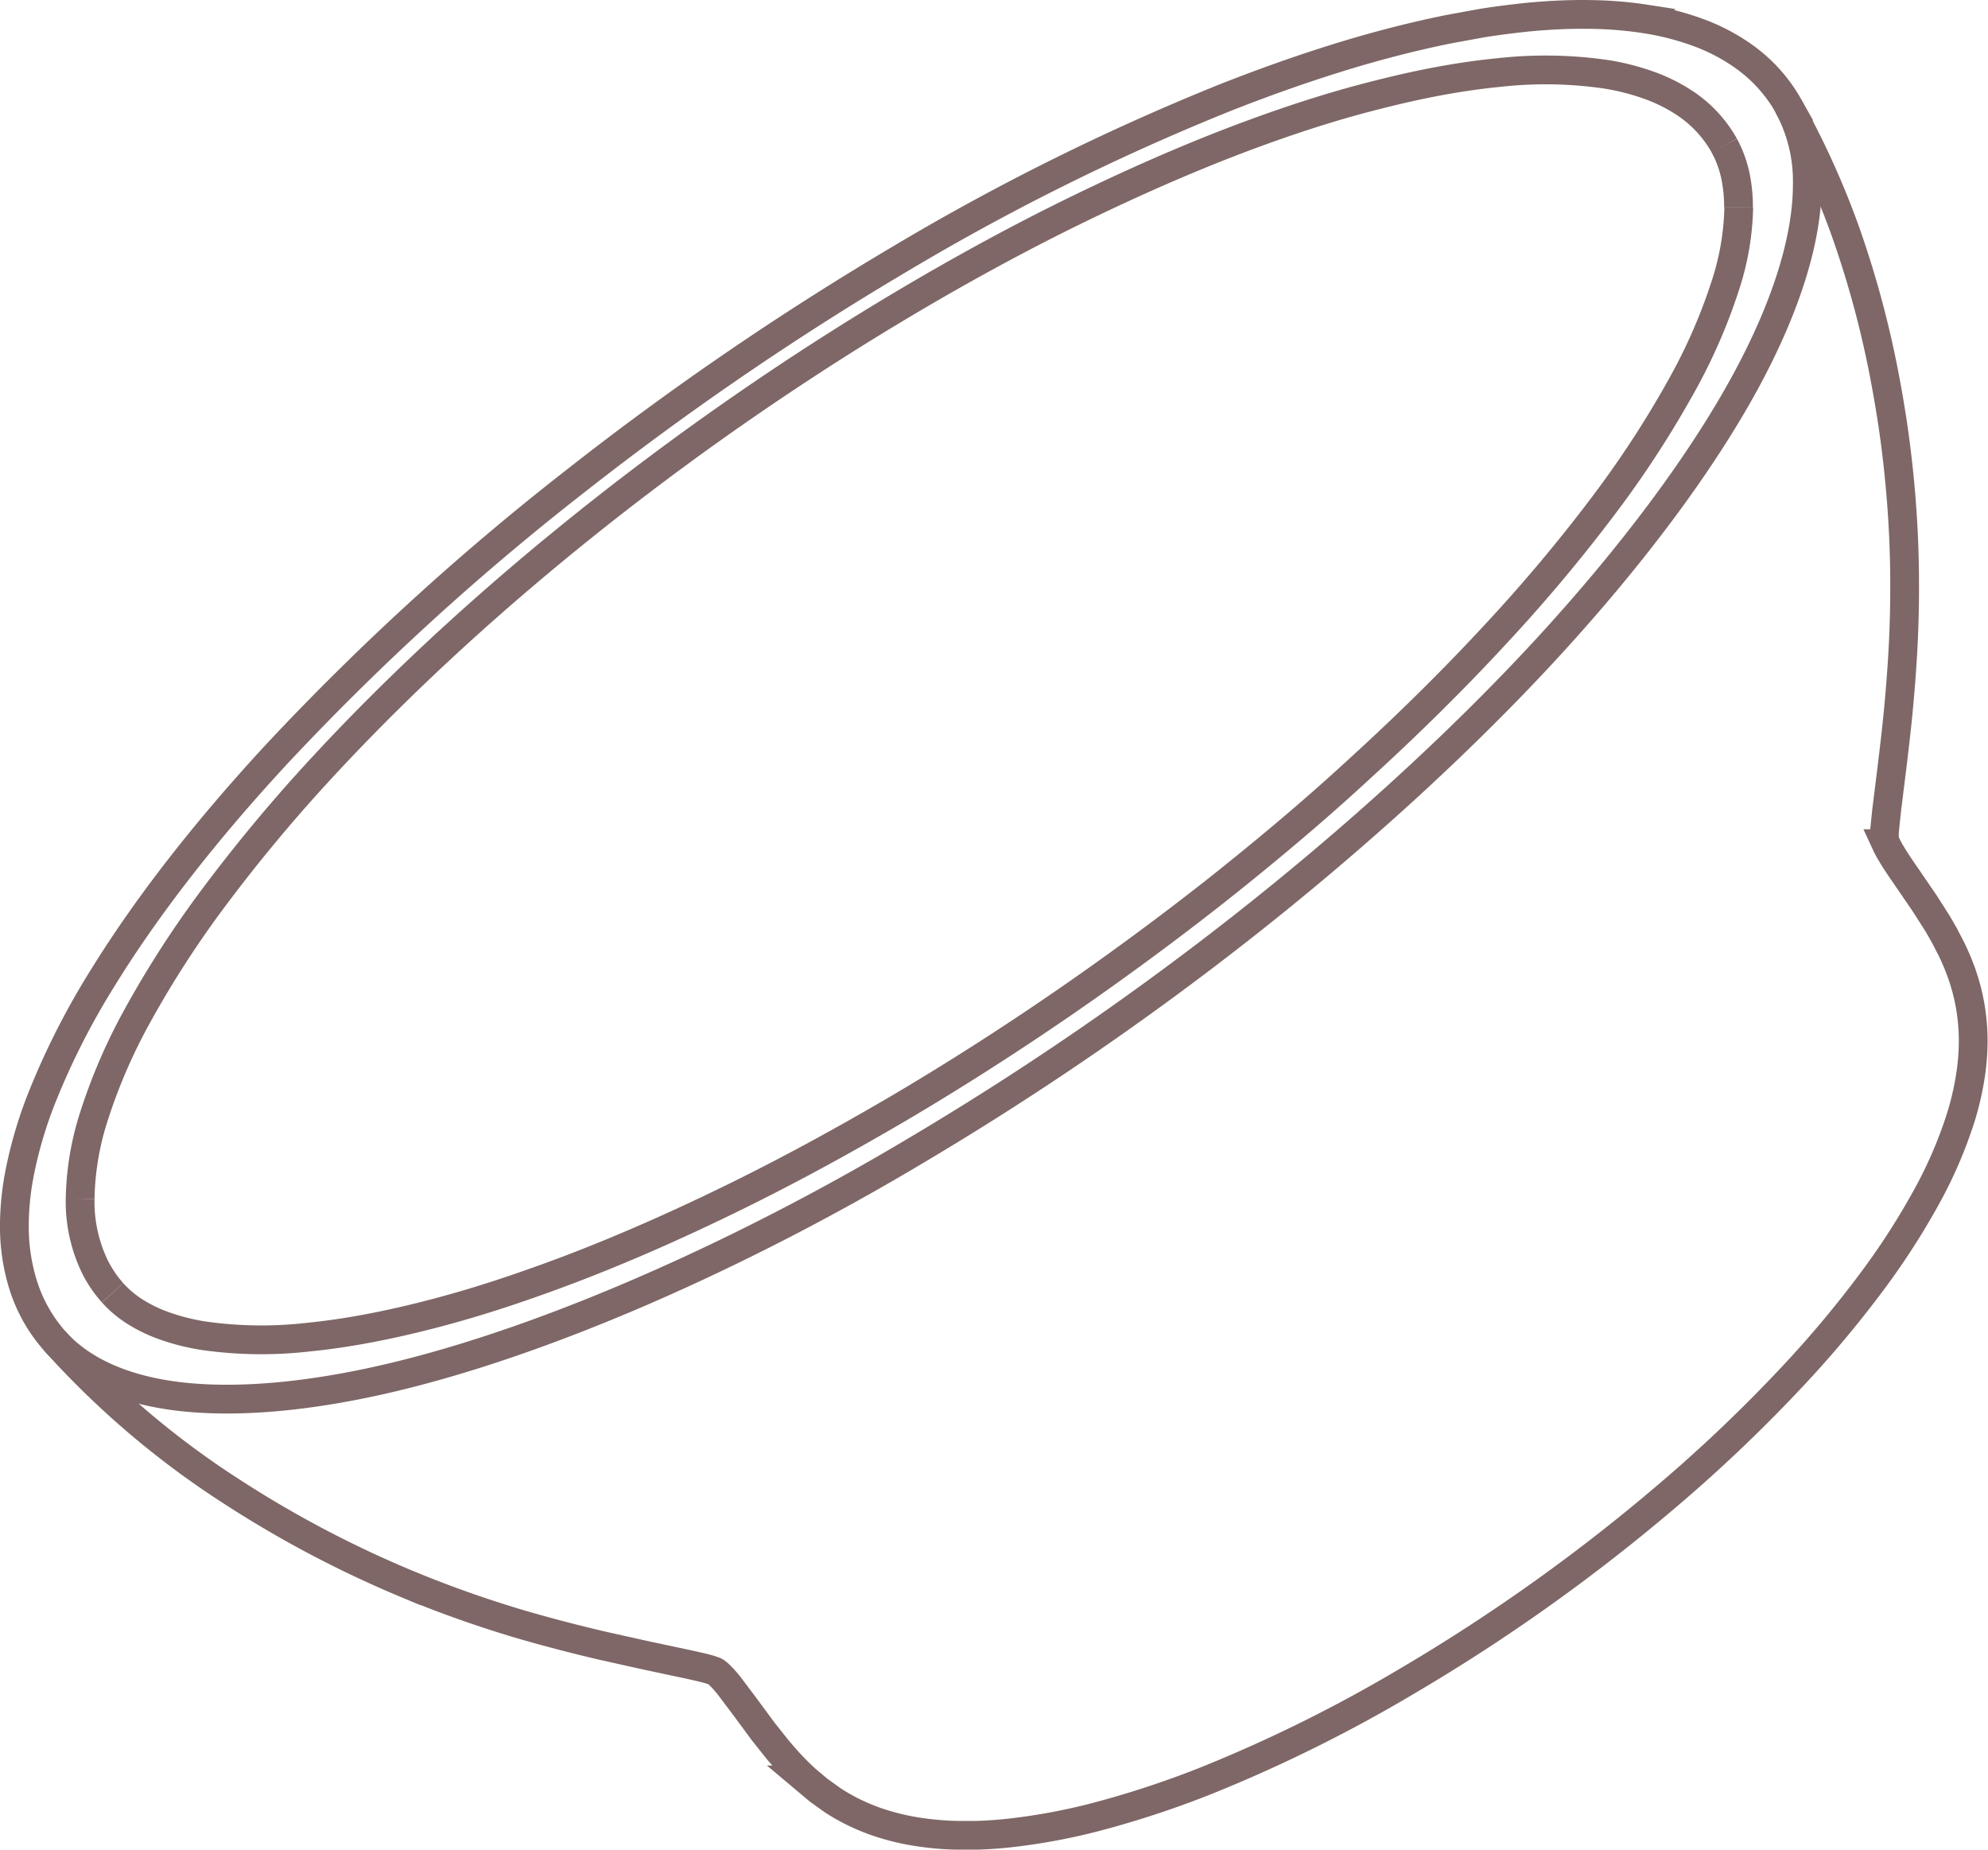 <svg id="Layer_1" data-name="Layer 1" xmlns="http://www.w3.org/2000/svg" viewBox="0 0 455.49 423.7"><defs><style>.cls-1{fill:none;stroke:#7e6766;stroke-miterlimit:10;stroke-width:6.59px;}</style></defs><title>mezcalero menu</title><path class="cls-1" d="M75.27,482.85a65,65,0,0,1,3.17-18.91A128.53,128.53,0,0,1,88.63,440.5a232,232,0,0,1,17.66-27.2A367.28,367.28,0,0,1,131,383.73c9.26-10,19.48-20.13,30.43-30.12q8.06-7.35,16.6-14.57t17.49-14.25c11.11-8.73,22.65-17.19,34.39-25.22s23.7-15.65,35.66-22.71q8.7-5.14,17.38-9.88t17.24-9c12.1-6,24-11.37,35.42-15.9q8.94-3.54,17.49-6.41c5.69-1.91,11.24-3.59,16.6-5s10.77-2.69,15.85-3.66,9.95-1.69,14.58-2.14a96.53,96.53,0,0,1,24.72.37,54.66,54.66,0,0,1,9.69,2.45,38.11,38.11,0,0,1,8,3.9,28.21,28.21,0,0,1,9.45,10" transform="translate(-56.91 -208.23)"/><path class="cls-1" d="M466.68,232.56A36.18,36.18,0,0,1,471,250.49c0,11.83-4.37,27.27-14.38,45.57S430.93,335.53,411,357.13s-44.22,43.62-69.41,63.41a696.77,696.77,0,0,1-75.36,51.57c-39,23.23-83.81,43.38-120.63,51.92-18.41,4.27-34.82,5.64-47.79,4.08S75.29,522,69.38,515.34" transform="translate(-56.91 -208.23)"/><line class="cls-1" x1="395.44" y1="34.04" x2="395.52" y2="34.2"/><path class="cls-1" d="M82.7,504.37a27.24,27.24,0,0,1-4.06-6,34.27,34.27,0,0,1-3.37-15.55" transform="translate(-56.91 -208.23)"/><path class="cls-1" d="M455.24,255.75a34.69,34.69,0,0,0-.73-7.31,25.77,25.77,0,0,0-2.11-6.06l-.44-.83" transform="translate(-56.91 -208.23)"/><path class="cls-1" d="M82.7,504.37a24.53,24.53,0,0,0,4.93,4.2,33.33,33.33,0,0,0,7,3.4,50,50,0,0,0,8.91,2.24,93.6,93.6,0,0,0,23.85.34c4.56-.45,9.38-1.15,14.43-2.12s10.35-2.19,15.84-3.66,11-3.14,16.68-5.06,11.62-4.08,17.64-6.46c11.57-4.58,23.6-10,35.86-16.1q8.69-4.33,17.5-9.14c5.86-3.2,11.76-6.55,17.65-10,12.14-7.17,24.3-14.91,36.23-23.08s23.66-16.76,35-25.63q9.07-7.14,17.77-14.48T368.78,384c11.11-10.14,21.47-20.4,30.84-30.54a368.59,368.59,0,0,0,25-29.84,234.15,234.15,0,0,0,17.67-27.21,127,127,0,0,0,10-23,61,61,0,0,0,3-17.69" transform="translate(-56.91 -208.23)"/><path class="cls-1" d="M466.68,232.56A189.16,189.16,0,0,1,480,262,227.43,227.43,0,0,1,489,296.07c1.29,6.91,2.3,13.84,3,20.84a250.54,250.54,0,0,1,1.3,25.69c0,3.9-.08,7.81-.25,11.7-.29,6.52-.83,13.3-1.49,19.65l-.43,3.93-.7,5.9-1.26,10.14-.46,4.46-.05.81v.55l0,.49,0,.26.05.21.31.8a22.27,22.27,0,0,0,1.27,2.36q1.19,2,3.57,5.41l4.1,6,2.93,4.6,1.5,2.61,1.64,3.17c.74,1.52,1.37,3,1.91,4.41a47.42,47.42,0,0,1,1.69,5.35,46.43,46.43,0,0,1,1.38,11.25,53.34,53.34,0,0,1-.75,8.74,66.45,66.45,0,0,1-2.1,8.83,101.49,101.49,0,0,1-8,18.47,166.61,166.61,0,0,1-12.71,19.59,249.09,249.09,0,0,1-16.92,20.26,348.06,348.06,0,0,1-29.86,28.53,420.23,420.23,0,0,1-58.53,41.76l-.8.47A335.17,335.17,0,0,1,333.61,616a220.58,220.58,0,0,1-23.7,7.94,140.09,140.09,0,0,1-22.51,4.27q-3.61.36-7.1.45h-3.46a68.55,68.55,0,0,1-10-.85,54.29,54.29,0,0,1-9.62-2.45,49,49,0,0,1-5.8-2.55c-1.24-.65-2.48-1.38-3.72-2.18l-3.27-2.35-2.75-2.31a61.64,61.64,0,0,1-4.55-4.58l-1.94-2.23-3.43-4.31-4.3-5.83L224,594.43a25.58,25.58,0,0,0-2.29-2.56l-.38-.34-.4-.3-.18-.1-.14-.07-.95-.34c-.7-.21-2-.56-5.15-1.24l-10-2.13-9.65-2.15c-6.22-1.46-12.8-3.16-19.06-5-4.23-1.27-8.47-2.64-12.64-4.12q-6.7-2.37-13.25-5.1a250.48,250.48,0,0,1-27.8-13.69q-6.24-3.56-12.28-7.49a199.22,199.22,0,0,1-40.33-34.34,35.32,35.32,0,0,1-7.37-13.14A45.14,45.14,0,0,1,60.2,489a64,64,0,0,1,1.06-11.28,97.77,97.77,0,0,1,5.39-18.4,171.79,171.79,0,0,1,13.75-27C90.46,416,103.94,398.66,120.29,381a590.67,590.67,0,0,1,68.45-62.55A686,686,0,0,1,263,267.62a536.18,536.18,0,0,1,74.41-36.94q12.64-5,24.57-8.76,6-1.9,11.86-3.47,7.67-2.05,14.88-3.51l7.58-1.39c3.58-.58,7.06-1,10.44-1.37,3.81-.37,7.48-.59,11-.64q4.11-.06,8,.16,4.2.26,8.09.86a62.68,62.68,0,0,1,12.35,3.18,44.29,44.29,0,0,1,10.6,5.65,35.13,35.13,0,0,1,9.94,11.17Z" transform="translate(-56.91 -208.23)"/></svg>